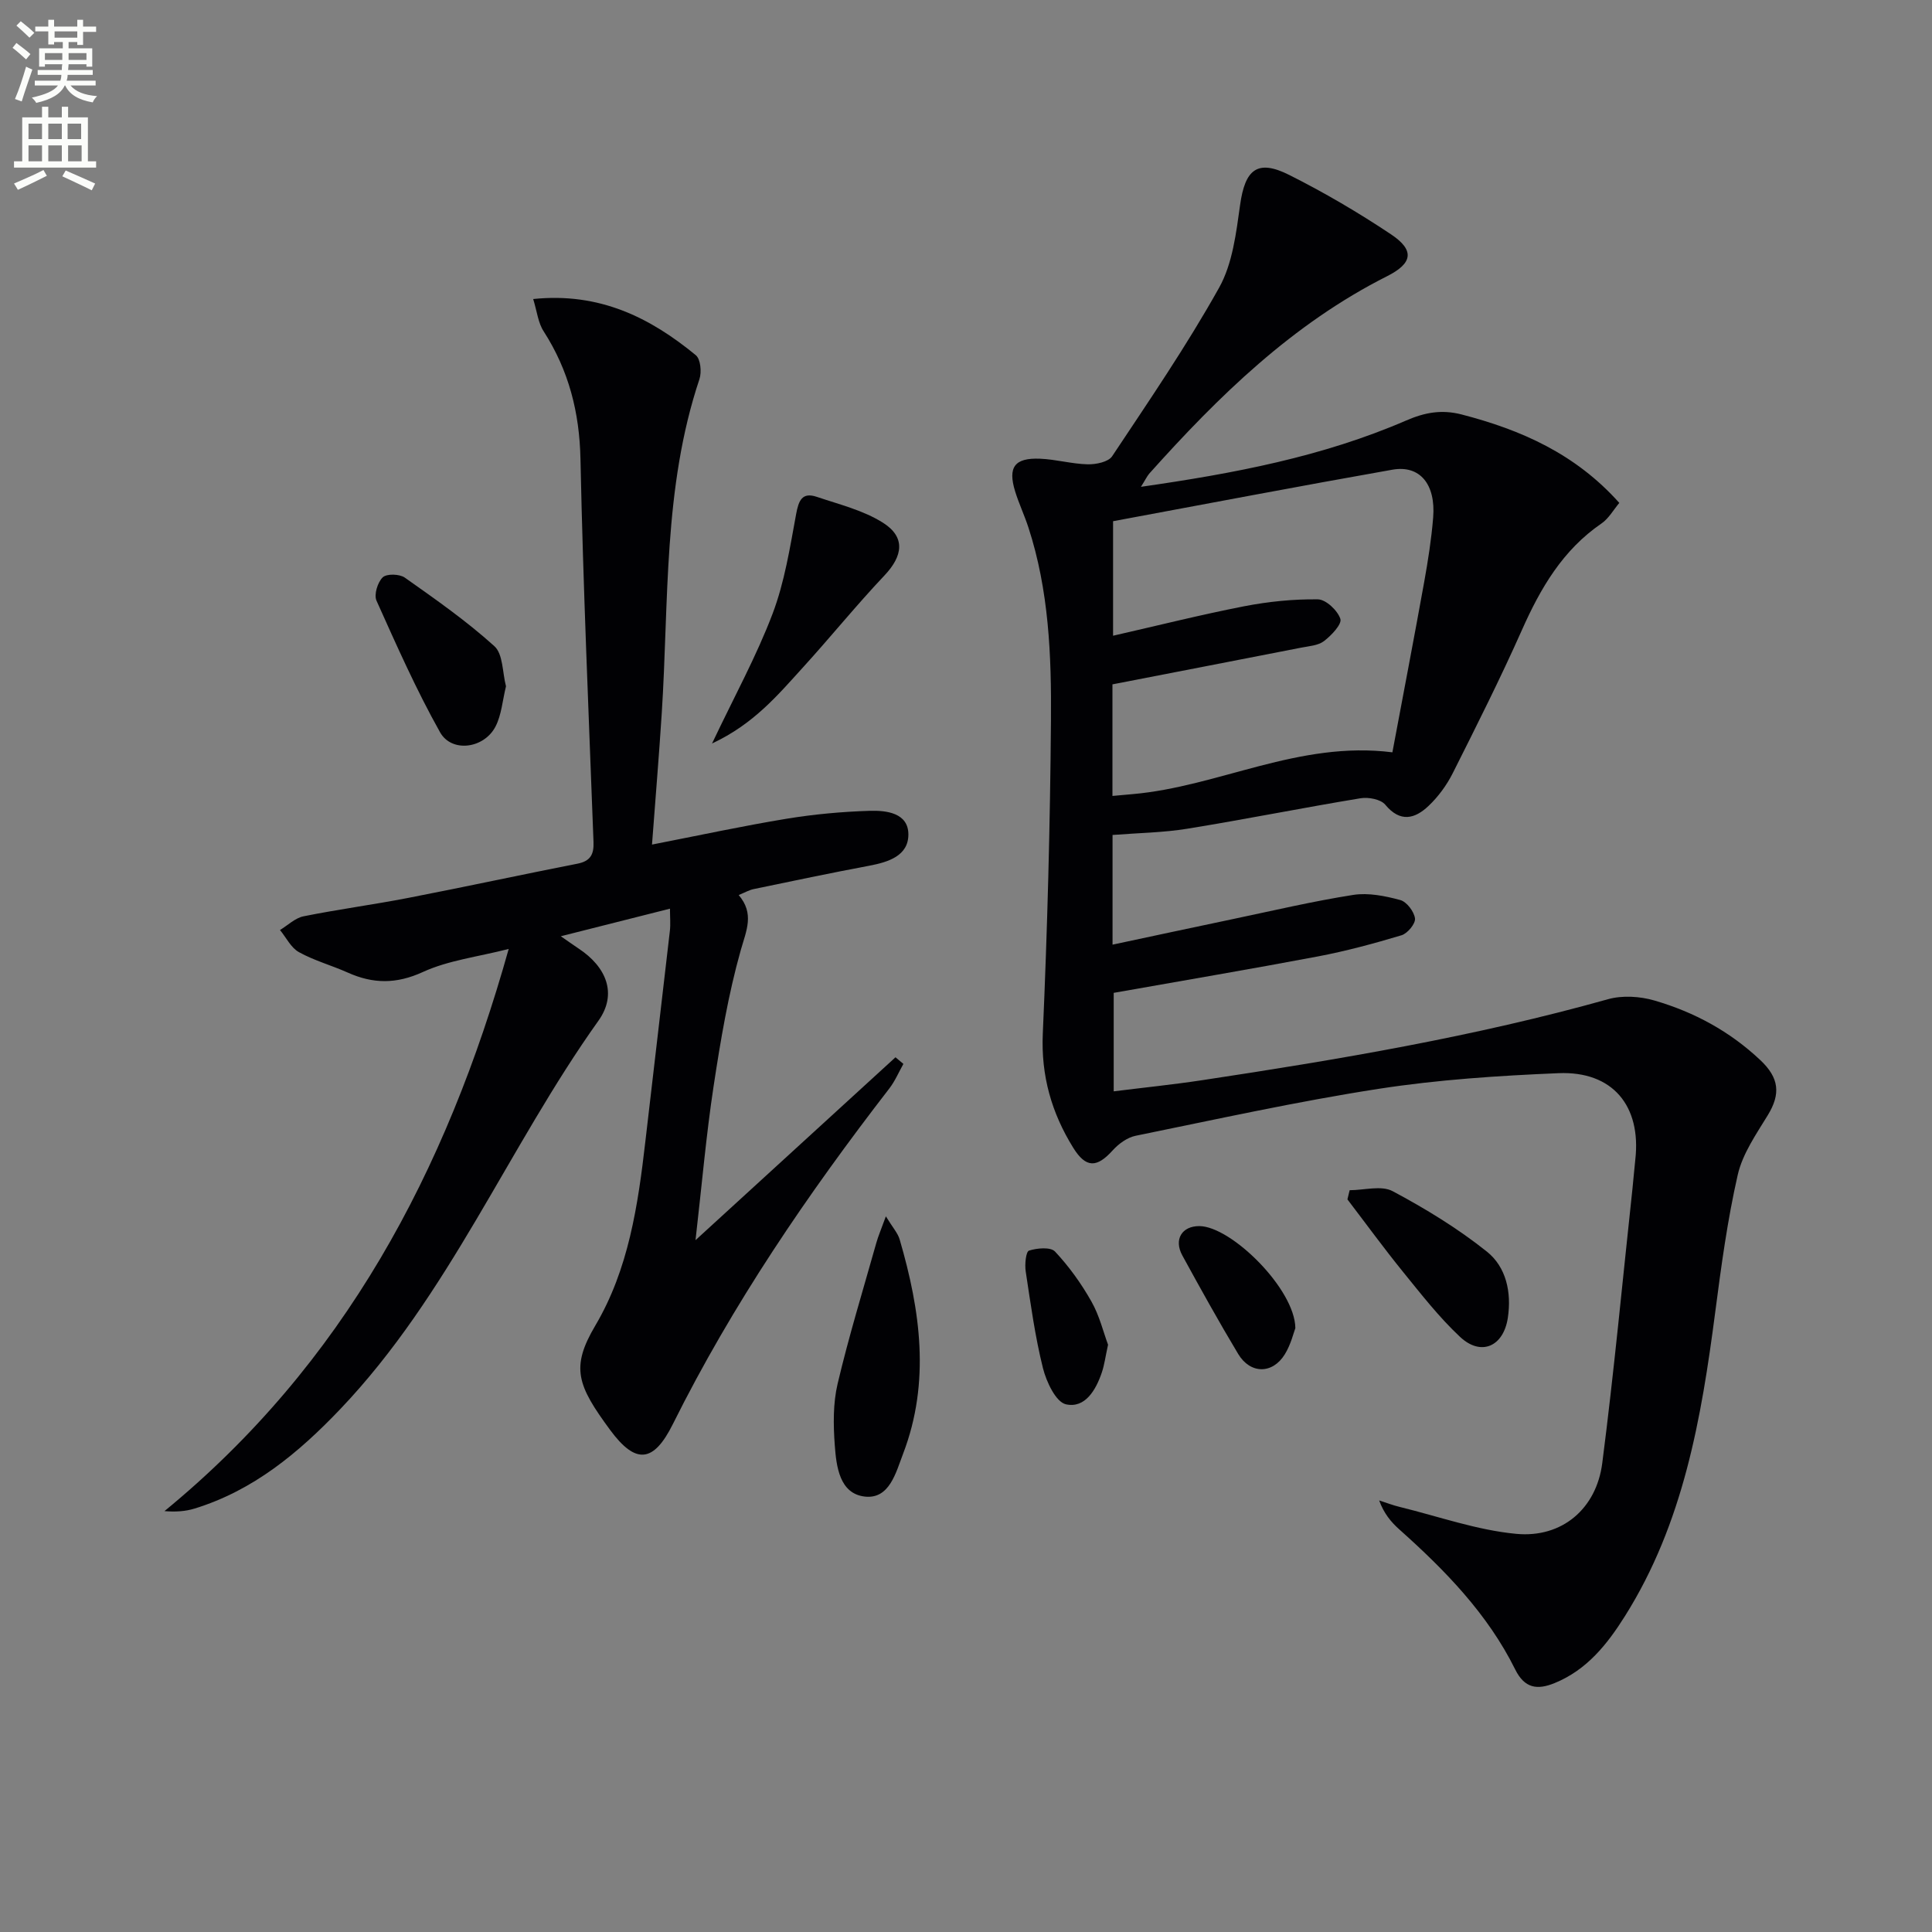 <svg enable-background="new 0 0 400 400" viewBox="0 0 400 400" xmlns="http://www.w3.org/2000/svg"><rect x="0" y="0" width="400" height="400" fill="#808080" stroke="none"/><path d="m2.6 9.9.8-1c.9.7 1.9 1.4 2.9 2.3l-.9 1.1c-1.1-1-2-1.8-2.8-2.4zm.5 10.6c.9-2.1 1.6-4.3 2.3-6.7.4.2.8.4 1.3.6-.7 2.1-1.5 4.3-2.2 6.6zm.3-15.2.9-.9c1 .8 2 1.6 2.8 2.4l-1 1c-.9-.9-1.8-1.7-2.7-2.5zm12.6-1.2h1.2v1.4h2.7v1.1h-2.7v2.7h-1.2v-.6h-1.8v1.3h4.9v3.8h-1.2v-.5h-3.7c0 .4-.1.9-.1 1.2h5.1v1h-5.2c0 .5-.1.9-.2 1.2h6v1h-5.2c1.1 1.3 2.9 2 5.5 2.2-.4.4-.7.8-.9 1.3-2.9-.5-4.8-1.6-5.7-3.5h-.1c-.8 1.7-2.7 2.9-5.9 3.6-.2-.4-.6-.8-.9-1.1 2.8-.6 4.6-1.4 5.4-2.5h-4.8v-1h5.3c.1-.3.2-.7.2-1.2h-4.9v-1h5c0-.4 0-.8.1-1.2h-3.6v.5h-1.2v-3.8h4.9v-1.3h-1.8v.5h-1.2v-2.7h-2.7v-1h2.7v-1.4h1.2v1.4h4.8zm-6.7 8.3h3.6c0-.4 0-.9 0-1.4h-3.6zm1.9-4.6h4.8v-1.3h-4.7v1.3zm6.7 3.2h-3.7v1.4h3.7z" fill="#fbfcfa"/><path d="m8.7 22.1h1.3v2.2h2.8v-2.2h1.3v2.2h4.1v9.1h1.7v1.3h-17v-1.3h1.7v-9.1h4.1zm.3 13.1.7 1.2c-1.8.9-3.8 1.9-6 2.9-.2-.4-.5-.8-.8-1.3 2.3-1 4.4-1.9 6.1-2.8zm-3.1-6.4h2.8v-3.2h-2.8zm0 4.6h2.8v-3.3h-2.8zm4.1-4.6h2.8v-3.2h-2.8zm0 4.6h2.8v-3.3h-2.8zm3.6 1.9c2.1.9 4.1 1.8 6.1 2.7l-.7 1.4c-2.2-1.1-4.2-2-6.1-2.9zm3.2-9.7h-2.8v3.2h2.8zm-2.7 7.8h2.8v-3.3h-2.8z" fill="#fbfcfa"/><g fill="#010104"><path d="m236.22 100.79c19.31-2.77 37.62-6.24 54.91-13.73 3.83-1.66 7.32-2.32 11.48-1.25 12.31 3.19 23.55 8.12 32.65 18.31-1.21 1.44-2.19 3.23-3.69 4.26-8.03 5.5-12.62 13.39-16.47 22.05-4.46 10.03-9.4 19.85-14.33 29.66-1.25 2.48-2.99 4.86-5.01 6.77-2.82 2.67-5.85 3.5-8.96-.26-.93-1.12-3.48-1.6-5.11-1.33-11.96 1.97-23.85 4.36-35.82 6.3-5.03.82-10.19.88-15.53 1.3v22.71c8.51-1.81 16.72-3.58 24.94-5.3 8.29-1.74 16.54-3.69 24.9-5 3.13-.49 6.6.22 9.72 1.06 1.34.36 2.88 2.39 3.06 3.82.13 1.07-1.55 3.11-2.8 3.48-5.7 1.71-11.47 3.27-17.31 4.38-14.01 2.65-28.08 5.02-42.27 7.54v20.39c6.06-.76 12.25-1.39 18.4-2.32 28.23-4.27 56.37-9.02 83.93-16.75 2.98-.84 6.63-.61 9.64.27 8.2 2.39 15.59 6.37 21.93 12.36 3.88 3.66 4.21 6.96 1.54 11.35-2.41 3.95-5.24 8-6.24 12.38-2.13 9.34-3.42 18.9-4.66 28.42-2.87 22-6.59 43.71-18.7 62.95-3.68 5.85-7.89 11.14-14.57 13.86-3.58 1.46-6.2 1.09-8.14-2.82-5.72-11.54-14.55-20.57-24.04-29.04-1.69-1.51-3.15-3.28-4.13-5.96 1.44.46 2.86 1.01 4.32 1.36 8.01 1.96 15.95 4.8 24.09 5.56 9.47.88 16.57-5.22 17.78-14.64 2.44-18.92 4.21-37.92 6.26-56.88.21-1.98.36-3.96.58-5.94 1.27-11.16-4.7-18.39-15.9-17.92-12.44.52-24.94 1.34-37.23 3.24-16.87 2.61-33.58 6.31-50.32 9.72-1.73.35-3.52 1.66-4.74 3.01-3.26 3.62-5.53 3.74-8.18-.53-4.46-7.19-6.69-14.88-6.3-23.63.95-21.6 1.52-43.23 1.69-64.85.11-13.45-.43-26.95-4.67-39.95-.82-2.52-1.97-4.94-2.75-7.47-1.54-5.01-.12-6.97 5.14-6.76 3.3.13 6.57 1.08 9.87 1.16 1.72.04 4.29-.48 5.08-1.67 7.63-11.48 15.43-22.88 22.14-34.89 2.79-4.99 3.53-11.31 4.35-17.15 1.03-7.36 3.58-9.51 10.17-6.2 7.26 3.64 14.32 7.79 21.08 12.3 4.91 3.28 4.51 5.98-.81 8.66-19.57 9.86-34.88 24.82-49.27 40.9-.49.6-.83 1.34-1.7 2.71zm-5.77 7.12v23.71c9.39-2.14 18.22-4.36 27.14-6.1 5.01-.97 10.18-1.5 15.27-1.43 1.66.02 4.09 2.31 4.65 4.05.35 1.09-1.86 3.42-3.39 4.59-1.21.93-3.11 1.04-4.73 1.36-12.97 2.54-25.95 5.05-39.07 7.6v23.1c1.56-.14 2.84-.26 4.12-.37 17.9-1.55 34.43-11.11 53.84-8.66 2.23-11.91 4.48-23.59 6.59-35.3.79-4.41 1.49-8.85 1.85-13.31.56-6.88-2.74-10.9-8.41-9.91-19.22 3.39-38.4 7.06-57.86 10.67z"/><path d="m110.39 61.91c13.75-1.42 24.21 3.85 33.67 11.63.99.81 1.24 3.5.75 4.96-7.53 22.51-6.31 45.97-7.8 69.14-.57 8.92-1.32 17.84-2.02 27.22 9.69-1.89 18.71-3.84 27.81-5.34 5.7-.94 11.51-1.47 17.29-1.65 3.44-.1 7.95.43 7.98 4.86.03 4.44-4.12 5.76-8.11 6.51-7.99 1.5-15.94 3.18-23.9 4.83-.94.19-1.81.7-3.12 1.24 3.28 3.86 1.6 7.29.43 11.4-2.6 9.2-4.19 18.73-5.63 28.2-1.54 10.13-2.42 20.36-3.74 31.85 14.4-13.17 27.9-25.51 41.4-37.86.55.46 1.09.91 1.64 1.37-.96 1.7-1.73 3.55-2.91 5.08-16.92 21.89-32.45 44.65-44.82 69.49-3.99 8.02-7.69 8.42-13.01 1.19-6.77-9.2-8.2-12.88-3.05-21.58 6.9-11.67 8.84-24.91 10.37-38.17 1.67-14.52 3.41-29.03 5.07-43.55.16-1.42.02-2.88.02-4.6-7.65 1.93-14.82 3.74-22.6 5.71 1.42.98 2.53 1.78 3.66 2.53 5.81 3.82 8.08 9.42 4.13 14.96-18.7 26.23-30.92 56.77-53.47 80.43-8.6 9.02-17.98 16.83-30.14 20.57-1.91.59-3.96.72-6.24.53 37.07-30.4 58.3-70.16 71.27-116.39-6.47 1.65-12.51 2.36-17.76 4.77-5.52 2.53-10.34 2.47-15.59.11-3.33-1.49-6.91-2.46-10.08-4.22-1.65-.91-2.63-3.01-3.92-4.58 1.62-.98 3.13-2.49 4.88-2.84 7.15-1.44 14.4-2.4 21.57-3.79 11.72-2.27 23.4-4.8 35.12-7.1 2.69-.53 3.44-1.9 3.34-4.49-.99-26.43-2.15-52.85-2.7-79.29-.2-9.67-2.42-18.33-7.6-26.41-1.17-1.76-1.39-4.14-2.19-6.72z"/><path d="m147.42 153.93c4.68-9.86 9.23-18.14 12.54-26.88 2.48-6.55 3.59-13.67 4.87-20.61.52-2.83 1.24-4.6 4.29-3.57 4.65 1.57 9.61 2.78 13.68 5.35 4.72 2.98 4.15 6.87.32 10.92-5.81 6.14-11.14 12.74-16.83 18.99-5.2 5.71-10.19 11.75-18.87 15.8z"/><path d="m183.41 251.83c1.44 2.36 2.48 3.48 2.86 4.8 4.29 14.7 6.38 29.51.71 44.34-1.49 3.88-2.81 9.47-7.94 8.88-5.23-.61-5.89-6.23-6.21-10.66-.31-4.21-.37-8.63.59-12.7 2.31-9.79 5.27-19.43 8-29.12.39-1.41.98-2.76 1.99-5.54z"/><path d="m104.76 142.09c-.73 2.96-.92 5.9-2.16 8.31-2.35 4.59-9.07 5.51-11.49 1.21-4.93-8.79-9.03-18.05-13.16-27.25-.56-1.24.23-3.81 1.29-4.83.81-.78 3.48-.71 4.57.06 6.36 4.49 12.78 8.98 18.53 14.18 1.83 1.63 1.67 5.47 2.42 8.32z"/><path d="m279.43 246.42c3 0 6.56-1.05 8.9.2 6.81 3.63 13.5 7.71 19.52 12.52 3.99 3.19 5.13 8.42 4.33 13.71-.9 5.93-5.53 8.02-9.89 3.94-4.35-4.07-8.06-8.85-11.83-13.49-3.96-4.88-7.67-9.98-11.49-14.98.15-.63.3-1.27.46-1.9z"/><path d="m268.19 274.97c-.35.91-.92 3.38-2.18 5.42-2.55 4.14-7.14 4.12-9.66-.07-4.02-6.7-7.81-13.53-11.56-20.39-1.81-3.31-.09-6.1 3.53-6.08 6.6.05 19.78 13.02 19.87 21.12z"/><path d="m229.41 278.41c-.56 2.54-.76 4.2-1.29 5.75-1.23 3.64-3.47 7.46-7.42 6.59-2.09-.46-4.06-4.66-4.77-7.5-1.64-6.57-2.55-13.32-3.57-20.03-.22-1.44.04-4.07.68-4.29 1.66-.54 4.47-.79 5.39.19 2.9 3.09 5.44 6.63 7.53 10.33 1.68 2.95 2.49 6.39 3.45 8.96z"/></g></svg>